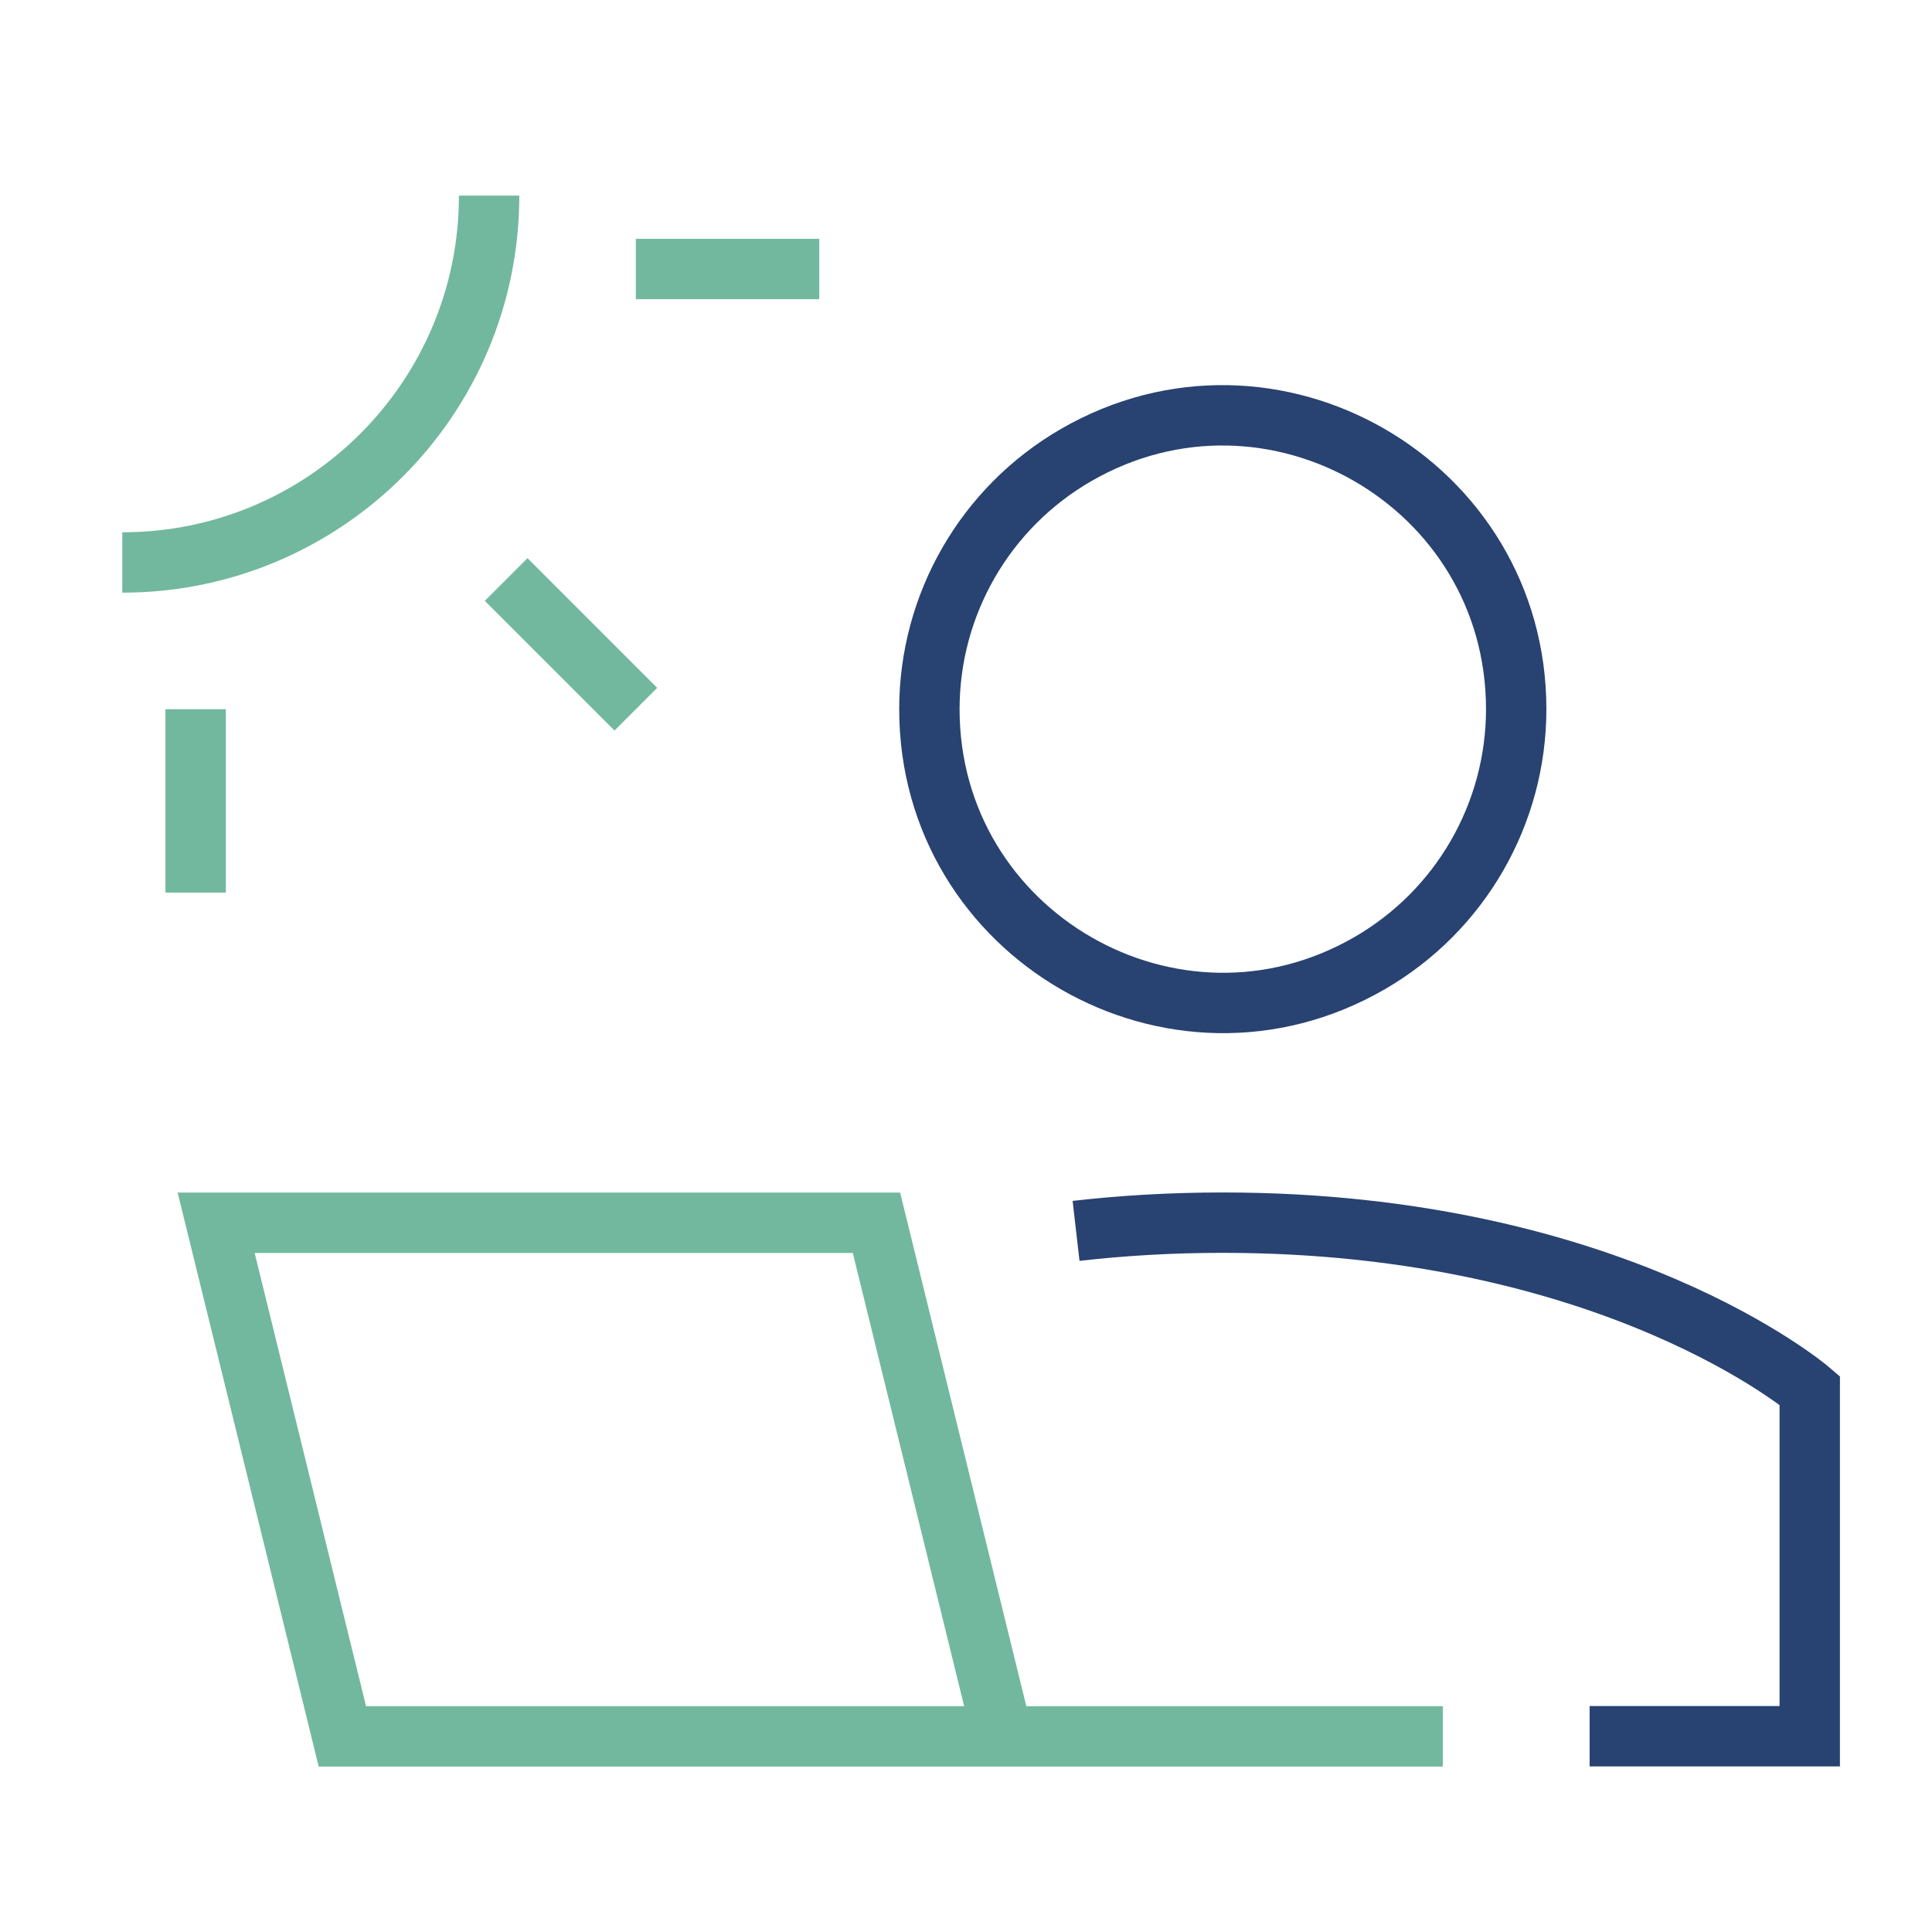 <svg xmlns="http://www.w3.org/2000/svg" fill="none" height="96" viewBox="-1.5 -1.5 96 96" width="96"><g stroke-width="3"><g stroke="#72b89e"><path d="m22.804 8.221c0 10.067-8.161 18.228-18.228 18.228"/><path d="m30.095 11.867h9.114"/><path d="m23.65 27.295 6.445 6.445"/><path d="m8.221 33.74v9.114"/><path d="m70.196 84.779h-21.874m0 0h-32.81l-6.271-25.519h32.81z"/></g><path d="m77.488 84.772h10.937v-17.186s-9.722-8.333-29.165-8.333c-2.605 0-5.035.15-7.291.409" stroke="#284271"/><path d="m44.681 33.737c0 11.222 12.149 18.237 21.868 12.626 4.511-2.604 7.29-7.417 7.29-12.626 0-11.223-12.149-18.237-21.868-12.626-4.511 2.604-7.29 7.417-7.29 12.626" stroke="#284271"/></g></svg>